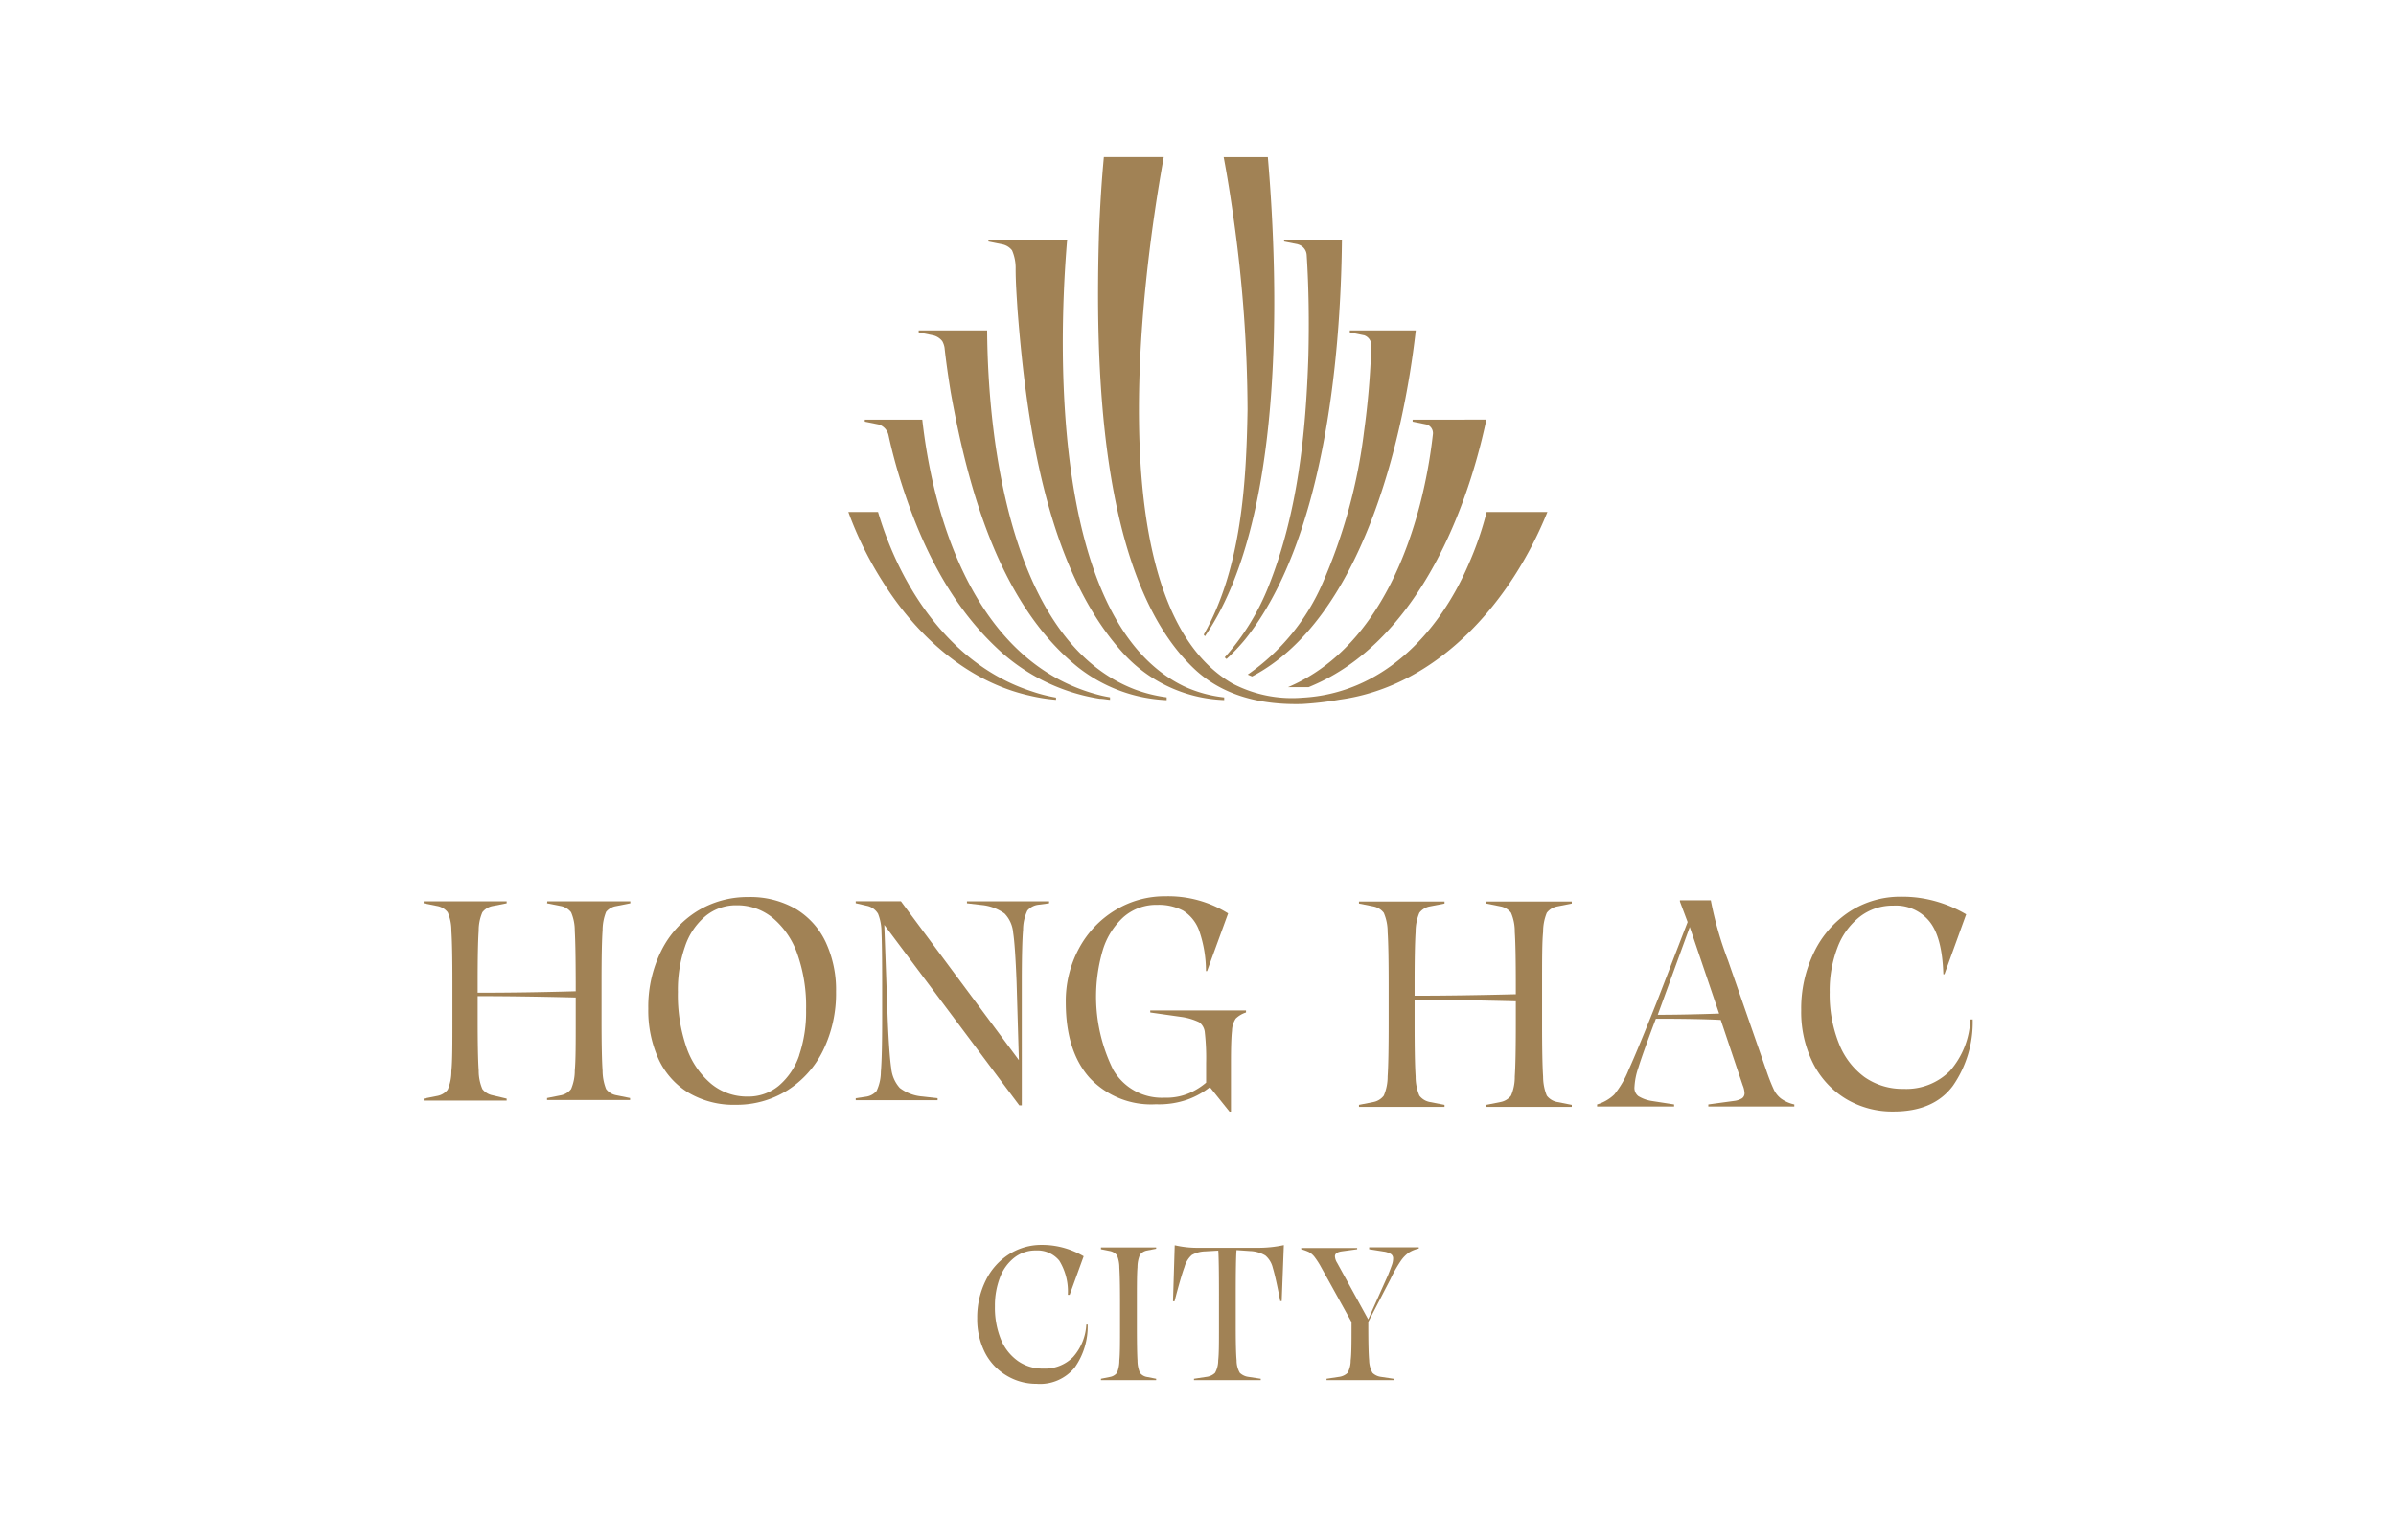 <svg xmlns="http://www.w3.org/2000/svg" viewBox="0 0 280 180"><defs><style>.cls-1{fill:#fff;}.cls-2{fill:#a18255;}</style></defs><g id="Layer_2" data-name="Layer 2"><g id="Layer_1-2" data-name="Layer 1"><rect class="cls-1" width="280" height="180"/><path class="cls-2" d="M63.93,105.57l1.66.33a2,2,0,0,1,1.15.72,5.4,5.4,0,0,1,.43,2.17q.1,1.69.11,6v1.06c-4.2.12-8,.17-11.46.17v-1.23q0-4.29.12-6a5.4,5.4,0,0,1,.43-2.17,2,2,0,0,1,1.15-.72l1.69-.33v-.23h-9.7v.23l1.66.33a2,2,0,0,1,1.15.72,5.4,5.4,0,0,1,.43,2.17q.12,1.69.12,6v4.39c0,2.85,0,4.85-.12,6a5.44,5.44,0,0,1-.43,2.17,2,2,0,0,1-1.15.72l-1.66.33v.23h9.7v-.23L57.52,128a2,2,0,0,1-1.15-.72,5.44,5.44,0,0,1-.43-2.17c-.08-1.13-.12-3.13-.12-6v-2.69q5.16,0,11.46.16v2.53c0,2.85,0,4.85-.11,6a5.44,5.44,0,0,1-.43,2.17,2,2,0,0,1-1.15.72l-1.66.33v.23h9.7v-.23L72,128a1.91,1.91,0,0,1-1.17-.72,5.89,5.89,0,0,1-.41-2.16c-.08-1.12-.12-3.11-.12-6v-4.39q0-4.32.12-6a5.89,5.89,0,0,1,.41-2.16A1.91,1.91,0,0,1,72,105.9l1.66-.33v-.23h-9.7Z"/><path class="cls-2" d="M93,106.23a10.59,10.59,0,0,0-5.55-1.39,11.2,11.2,0,0,0-6,1.66,11.45,11.45,0,0,0-4.18,4.63,14.71,14.71,0,0,0-1.51,6.76,13.76,13.76,0,0,0,1.19,5.87,9,9,0,0,0,3.51,3.95A10.4,10.4,0,0,0,86,129.12,11.14,11.14,0,0,0,92,127.44a11.48,11.48,0,0,0,4.19-4.68,15.15,15.15,0,0,0,1.51-6.86,13.18,13.18,0,0,0-1.2-5.78A9,9,0,0,0,93,106.23Zm.4,17.1A8,8,0,0,1,91,126.9a5.57,5.57,0,0,1-3.63,1.26,6.57,6.57,0,0,1-4.27-1.5,9.65,9.65,0,0,1-2.88-4.25,18.68,18.68,0,0,1-1-6.48,15.42,15.42,0,0,1,.83-5.31,7.84,7.84,0,0,1,2.39-3.55,5.6,5.6,0,0,1,3.65-1.27,6.52,6.52,0,0,1,4.24,1.5,9.64,9.64,0,0,1,2.87,4.25,18.32,18.32,0,0,1,1,6.44A15.84,15.84,0,0,1,93.39,123.33Z"/><path class="cls-2" d="M105.15,127.15a4,4,0,0,1-1-2.31q-.24-1.61-.41-5.68l-.4-11.07,15.78,21.1h.29V114.77q0-4.35.15-6.11a5.31,5.31,0,0,1,.5-2.24,2,2,0,0,1,1.28-.68l1.26-.17v-.23H113v.23l1.73.2a5.47,5.47,0,0,1,2.67,1,3.66,3.66,0,0,1,1,2.24c.16,1,.29,3,.4,5.75l.27,9.14-13.79-18.57H100v.23l1.43.33a2,2,0,0,1,1.18.9,5.79,5.79,0,0,1,.4,2.13c.05,1,.08,3,.08,5.84v4.39c0,2.9-.05,4.93-.15,6.11a5.31,5.31,0,0,1-.5,2.24,2,2,0,0,1-1.28.68l-1.16.17v.23h9.57v-.23l-1.76-.2A5,5,0,0,1,105.15,127.15Z"/><path class="cls-2" d="M141.39,127.06l2.29,2.86h.17v-5.78q0-2.6.12-3.66a2.73,2.73,0,0,1,.44-1.44,3.06,3.06,0,0,1,1.2-.71v-.24H134.42v.24l3.72.53a7.27,7.27,0,0,1,2,.61,1.67,1.67,0,0,1,.66,1.23,26.64,26.64,0,0,1,.15,3.54v2.29a8,8,0,0,1-1.86,1.18,6.78,6.78,0,0,1-3,.58,6.55,6.55,0,0,1-6-3.27,19.24,19.24,0,0,1-1.21-14,8.59,8.59,0,0,1,2.39-3.82,5.81,5.81,0,0,1,4-1.45,6.08,6.08,0,0,1,3,.68,4.6,4.6,0,0,1,1.88,2.38,14.41,14.41,0,0,1,.78,4.68h.13l2.46-6.74a13.19,13.19,0,0,0-7.31-2,11.09,11.09,0,0,0-5.86,1.61,11.64,11.64,0,0,0-4.24,4.45,12.91,12.91,0,0,0-1.56,6.33c0,3.78.92,6.72,2.76,8.8a9.83,9.83,0,0,0,7.77,3.12,10.11,10.11,0,0,0,3.72-.56A9.32,9.32,0,0,0,141.39,127.06Z"/><path class="cls-2" d="M173.68,105.6l1.71.34a2,2,0,0,1,1.19.74,5.51,5.51,0,0,1,.44,2.24q.12,1.76.12,6.18v1.1c-4.34.11-8.29.17-11.83.17V115.1q0-4.42.12-6.18a5.7,5.7,0,0,1,.44-2.24,2,2,0,0,1,1.19-.74l1.75-.34v-.24h-10v.24l1.72.34a2,2,0,0,1,1.18.74,5.64,5.64,0,0,1,.45,2.24q.12,1.76.12,6.18v4.53q0,4.43-.12,6.17a5.66,5.66,0,0,1-.45,2.25,2,2,0,0,1-1.18.74l-1.72.34v.24h10v-.24l-1.75-.34a2,2,0,0,1-1.19-.74,5.71,5.71,0,0,1-.44-2.25q-.12-1.74-.12-6.17v-2.78c3.54,0,7.49.06,11.83.17v2.61q0,4.43-.12,6.17a5.53,5.53,0,0,1-.44,2.25,2,2,0,0,1-1.19.74l-1.71.34v.24h10v-.24l-1.72-.34a2,2,0,0,1-1.2-.74,5.93,5.93,0,0,1-.43-2.23q-.12-1.74-.12-6.19V115.1c0-3,0-5,.12-6.19a5.88,5.88,0,0,1,.43-2.23,2,2,0,0,1,1.2-.74l1.72-.34v-.24h-10Z"/><path class="cls-2" d="M207.3,127.36a22.29,22.29,0,0,1-.88-2.24l-4.49-12.9a41.48,41.48,0,0,1-2-7h-3.61v.14l.9,2.4-3.47,9c-1.62,4.08-2.77,6.84-3.43,8.29a11.08,11.08,0,0,1-1.68,2.88,5,5,0,0,1-2,1.15v.24h9v-.24l-2.64-.41a4.27,4.27,0,0,1-1.55-.57,1.22,1.22,0,0,1-.44-1.08,8.17,8.17,0,0,1,.46-2.26c.31-1,.86-2.55,1.66-4.7l.38-1q4.8,0,7.58.14l2.57,7.65a2.65,2.65,0,0,1,.21.89.72.72,0,0,1-.29.62,2.33,2.33,0,0,1-.94.31l-3,.41v.24h10.05v-.24a4.22,4.22,0,0,1-1.56-.69A2.91,2.91,0,0,1,207.3,127.36Zm-13.57-8.76,3.74-10.26,3.43,10.12Q196.79,118.6,193.73,118.6Z"/><path class="cls-2" d="M230.25,119.15a9.66,9.66,0,0,1-2.37,6,7.19,7.19,0,0,1-5.42,2.11,7.75,7.75,0,0,1-4.56-1.37,8.88,8.88,0,0,1-3-3.93,15.41,15.41,0,0,1-1.08-6,14,14,0,0,1,.91-5.22,8.21,8.21,0,0,1,2.61-3.6,6.26,6.26,0,0,1,3.93-1.3,5.05,5.05,0,0,1,4.21,1.85q1.49,1.84,1.62,6.17h.13l2.54-7a14.91,14.91,0,0,0-3.31-1.45,14.37,14.37,0,0,0-4.3-.61,10.87,10.87,0,0,0-5.94,1.69,11.75,11.75,0,0,0-4.2,4.74,15,15,0,0,0-1.53,6.84,13.42,13.42,0,0,0,1.39,6.2,10.24,10.24,0,0,0,3.84,4.16,10.52,10.52,0,0,0,5.55,1.48q4.7,0,6.94-3a13,13,0,0,0,2.32-7.77Z"/><path class="cls-2" d="M140.81,74.36c9.25-13.43,8.69-40.43,7.35-56H143c.44,2.33.82,4.77,1.16,7.18a163.51,163.51,0,0,1,1.63,22.33c-.14,8.61-.73,18.6-5.12,26.3Z"/><path class="cls-2" d="M124.71,28h-9.2v.23l1.63.33a1.91,1.91,0,0,1,1.13.7,5.17,5.17,0,0,1,.42,2.14v0c0,1.6.12,3.18.22,4.8,1,12.88,3.3,30,12.15,39.92a16.73,16.73,0,0,0,12,5.7v-.31a15.13,15.13,0,0,1-4.7-1.3C123.28,72.94,123.49,42.46,124.71,28Z"/><path class="cls-2" d="M115.36,38.62h-8v.23l1.63.33a1.91,1.91,0,0,1,1.13.7,2.37,2.37,0,0,1,.26.75c.19,1.74.44,3.43.72,5.18C113.1,57,116.79,70.6,126,78a18,18,0,0,0,10.34,3.83V81.5a16.79,16.79,0,0,1-3.71-.92C118.32,75.13,115.45,52.08,115.36,38.62Z"/><path class="cls-2" d="M107.78,49.05h-6.72v.23l1.63.33h0a1.7,1.7,0,0,1,1.15,1.29c.29,1.33.62,2.61,1,3.94,2.27,7.7,5.74,15.37,11.69,20.93a22.48,22.48,0,0,0,12,5.9c.39,0,.79.09,1.19.12V81.5c-.38-.07-.76-.14-1.12-.23C114.66,77.8,109.23,61.94,107.78,49.05Z"/><path class="cls-2" d="M173.73,59.84a38.23,38.23,0,0,1-2.15,6.2c-3.54,8.19-10.18,15-19.36,15.5A15,15,0,0,1,144,79.87c-15.49-9-10.76-46.29-8-61.52h-7c-.27,2.91-.44,5.75-.56,8.67-.44,14.76-.21,40.35,11.05,51.08,3.41,3.28,8,4.3,12.66,4.18a37,37,0,0,0,4.4-.51c11.62-1.58,20.11-11.58,24.28-21.93Z"/><path class="cls-2" d="M102.61,59.84H99.14a41.71,41.71,0,0,0,4,8.12c3.93,6.29,9.88,11.74,17.27,13.36a19.69,19.69,0,0,0,3,.47v-.26a18.39,18.39,0,0,1-2.81-.72C111.26,77.81,105.29,68.9,102.61,59.84Z"/><path class="cls-2" d="M151.7,28.57a1.37,1.37,0,0,1,1,1.25c.25,3.88.29,7.85.2,11.73-.29,9.07-1.24,18.31-4.59,26.81a27.93,27.93,0,0,1-5.19,8.47l.21.19a23,23,0,0,0,2.2-2.32C154.6,63.31,156.68,42.37,156.82,28h-6.76v.23l1.63.33Z"/><path class="cls-2" d="M159.39,39.18a1.23,1.23,0,0,1,.86,1.21,94.27,94.27,0,0,1-.85,10.08,63.41,63.41,0,0,1-4.8,17.59,25.16,25.16,0,0,1-8.79,10.78c.16.08.34.15.51.22C159.08,72.38,164,51.5,165.45,38.62h-7.71v.23l1.63.33Z"/><path class="cls-2" d="M168.38,49.05h-3.3v.23l1.63.33h0a1.06,1.06,0,0,1,.74,1.15A59.3,59.3,0,0,1,165.93,59c-2.25,8.63-6.8,17.65-15.41,21.31.36,0,.74,0,1.12,0h.53l.76,0,.42-.18c11.73-5,17.85-19.3,20.35-31.09Z"/><path class="cls-2" d="M125.41,158.59a4.62,4.62,0,0,1-3.5,1.36,5,5,0,0,1-2.94-.88,5.79,5.79,0,0,1-2-2.53,9.81,9.81,0,0,1-.7-3.88,9.11,9.11,0,0,1,.59-3.36,5.28,5.28,0,0,1,1.68-2.32,4,4,0,0,1,2.53-.84,3.3,3.3,0,0,1,2.72,1.19,6.87,6.87,0,0,1,1,4H125l1.64-4.51a9.91,9.91,0,0,0-2.13-.93,9.43,9.43,0,0,0-2.78-.4,7,7,0,0,0-3.82,1.1,7.52,7.52,0,0,0-2.71,3.05,9.73,9.73,0,0,0-1,4.41,8.68,8.68,0,0,0,.89,4,6.63,6.63,0,0,0,2.48,2.68,6.71,6.71,0,0,0,3.57,1,5.2,5.2,0,0,0,4.47-1.93,8.33,8.33,0,0,0,1.5-5h-.16A6.2,6.2,0,0,1,125.41,158.59Z"/><path class="cls-2" d="M128.66,146l1.1.22a1.39,1.39,0,0,1,.77.48,3.78,3.78,0,0,1,.28,1.45c.05.75.08,2.07.08,4V155c0,1.9,0,3.23-.08,4a3.78,3.78,0,0,1-.28,1.45,1.33,1.33,0,0,1-.77.47l-1.1.22v.16h6.45v-.16l-1.13-.22a1.3,1.3,0,0,1-.76-.47,3.72,3.72,0,0,1-.29-1.45c-.05-.75-.07-2.08-.07-4v-2.91c0-1.91,0-3.23.07-4a3.72,3.72,0,0,1,.29-1.45,1.36,1.36,0,0,1,.76-.48l1.13-.22v-.15h-6.45Z"/><path class="cls-2" d="M146.91,145.83H140a11.68,11.68,0,0,1-2.67-.29h-.05l-.2,6.54h.18c.5-1.94.89-3.28,1.16-4a2.9,2.9,0,0,1,.86-1.41,3.35,3.35,0,0,1,1.52-.42l1.57-.09c.05.65.08,2.34.08,5.08V155c0,1.9,0,3.23-.09,4a3,3,0,0,1-.37,1.45,1.76,1.76,0,0,1-1,.47l-1.46.22v.16h7.8v-.16l-1.44-.22a1.79,1.79,0,0,1-1-.47,2.83,2.83,0,0,1-.38-1.45c-.07-.75-.1-2.08-.1-4v-3.8q0-4,.09-5.1l1.57.11a3.78,3.78,0,0,1,1.8.52,2.69,2.69,0,0,1,.87,1.44c.22.71.51,2,.87,3.89h.17l.25-6.54H150A14.22,14.22,0,0,1,146.91,145.83Z"/><path class="cls-2" d="M160,146l1.7.27a2.17,2.17,0,0,1,.85.29.61.61,0,0,1,.25.55,2.25,2.25,0,0,1-.14.72c-.1.28-.25.68-.45,1.18l-2.32,5.19-3.63-6.61a1.58,1.58,0,0,1-.26-.77c0-.29.25-.49.77-.57l1.83-.25v-.15h-6.54V146a5.66,5.66,0,0,1,.91.33,2.26,2.26,0,0,1,.61.52,9.5,9.5,0,0,1,.67,1l3.69,6.66V155c0,1.9,0,3.23-.1,4a3,3,0,0,1-.36,1.45,1.76,1.76,0,0,1-1,.47l-1.46.22v.16h7.83v-.16l-1.46-.22a1.76,1.76,0,0,1-1-.47A3.12,3.12,0,0,1,160,159c-.07-.75-.1-2.08-.1-4v-.51l2.59-5a15.48,15.48,0,0,1,1.18-2.09,3.94,3.94,0,0,1,.95-1,3.71,3.71,0,0,1,1.18-.48v-.15H160Z"/></g></g></svg>